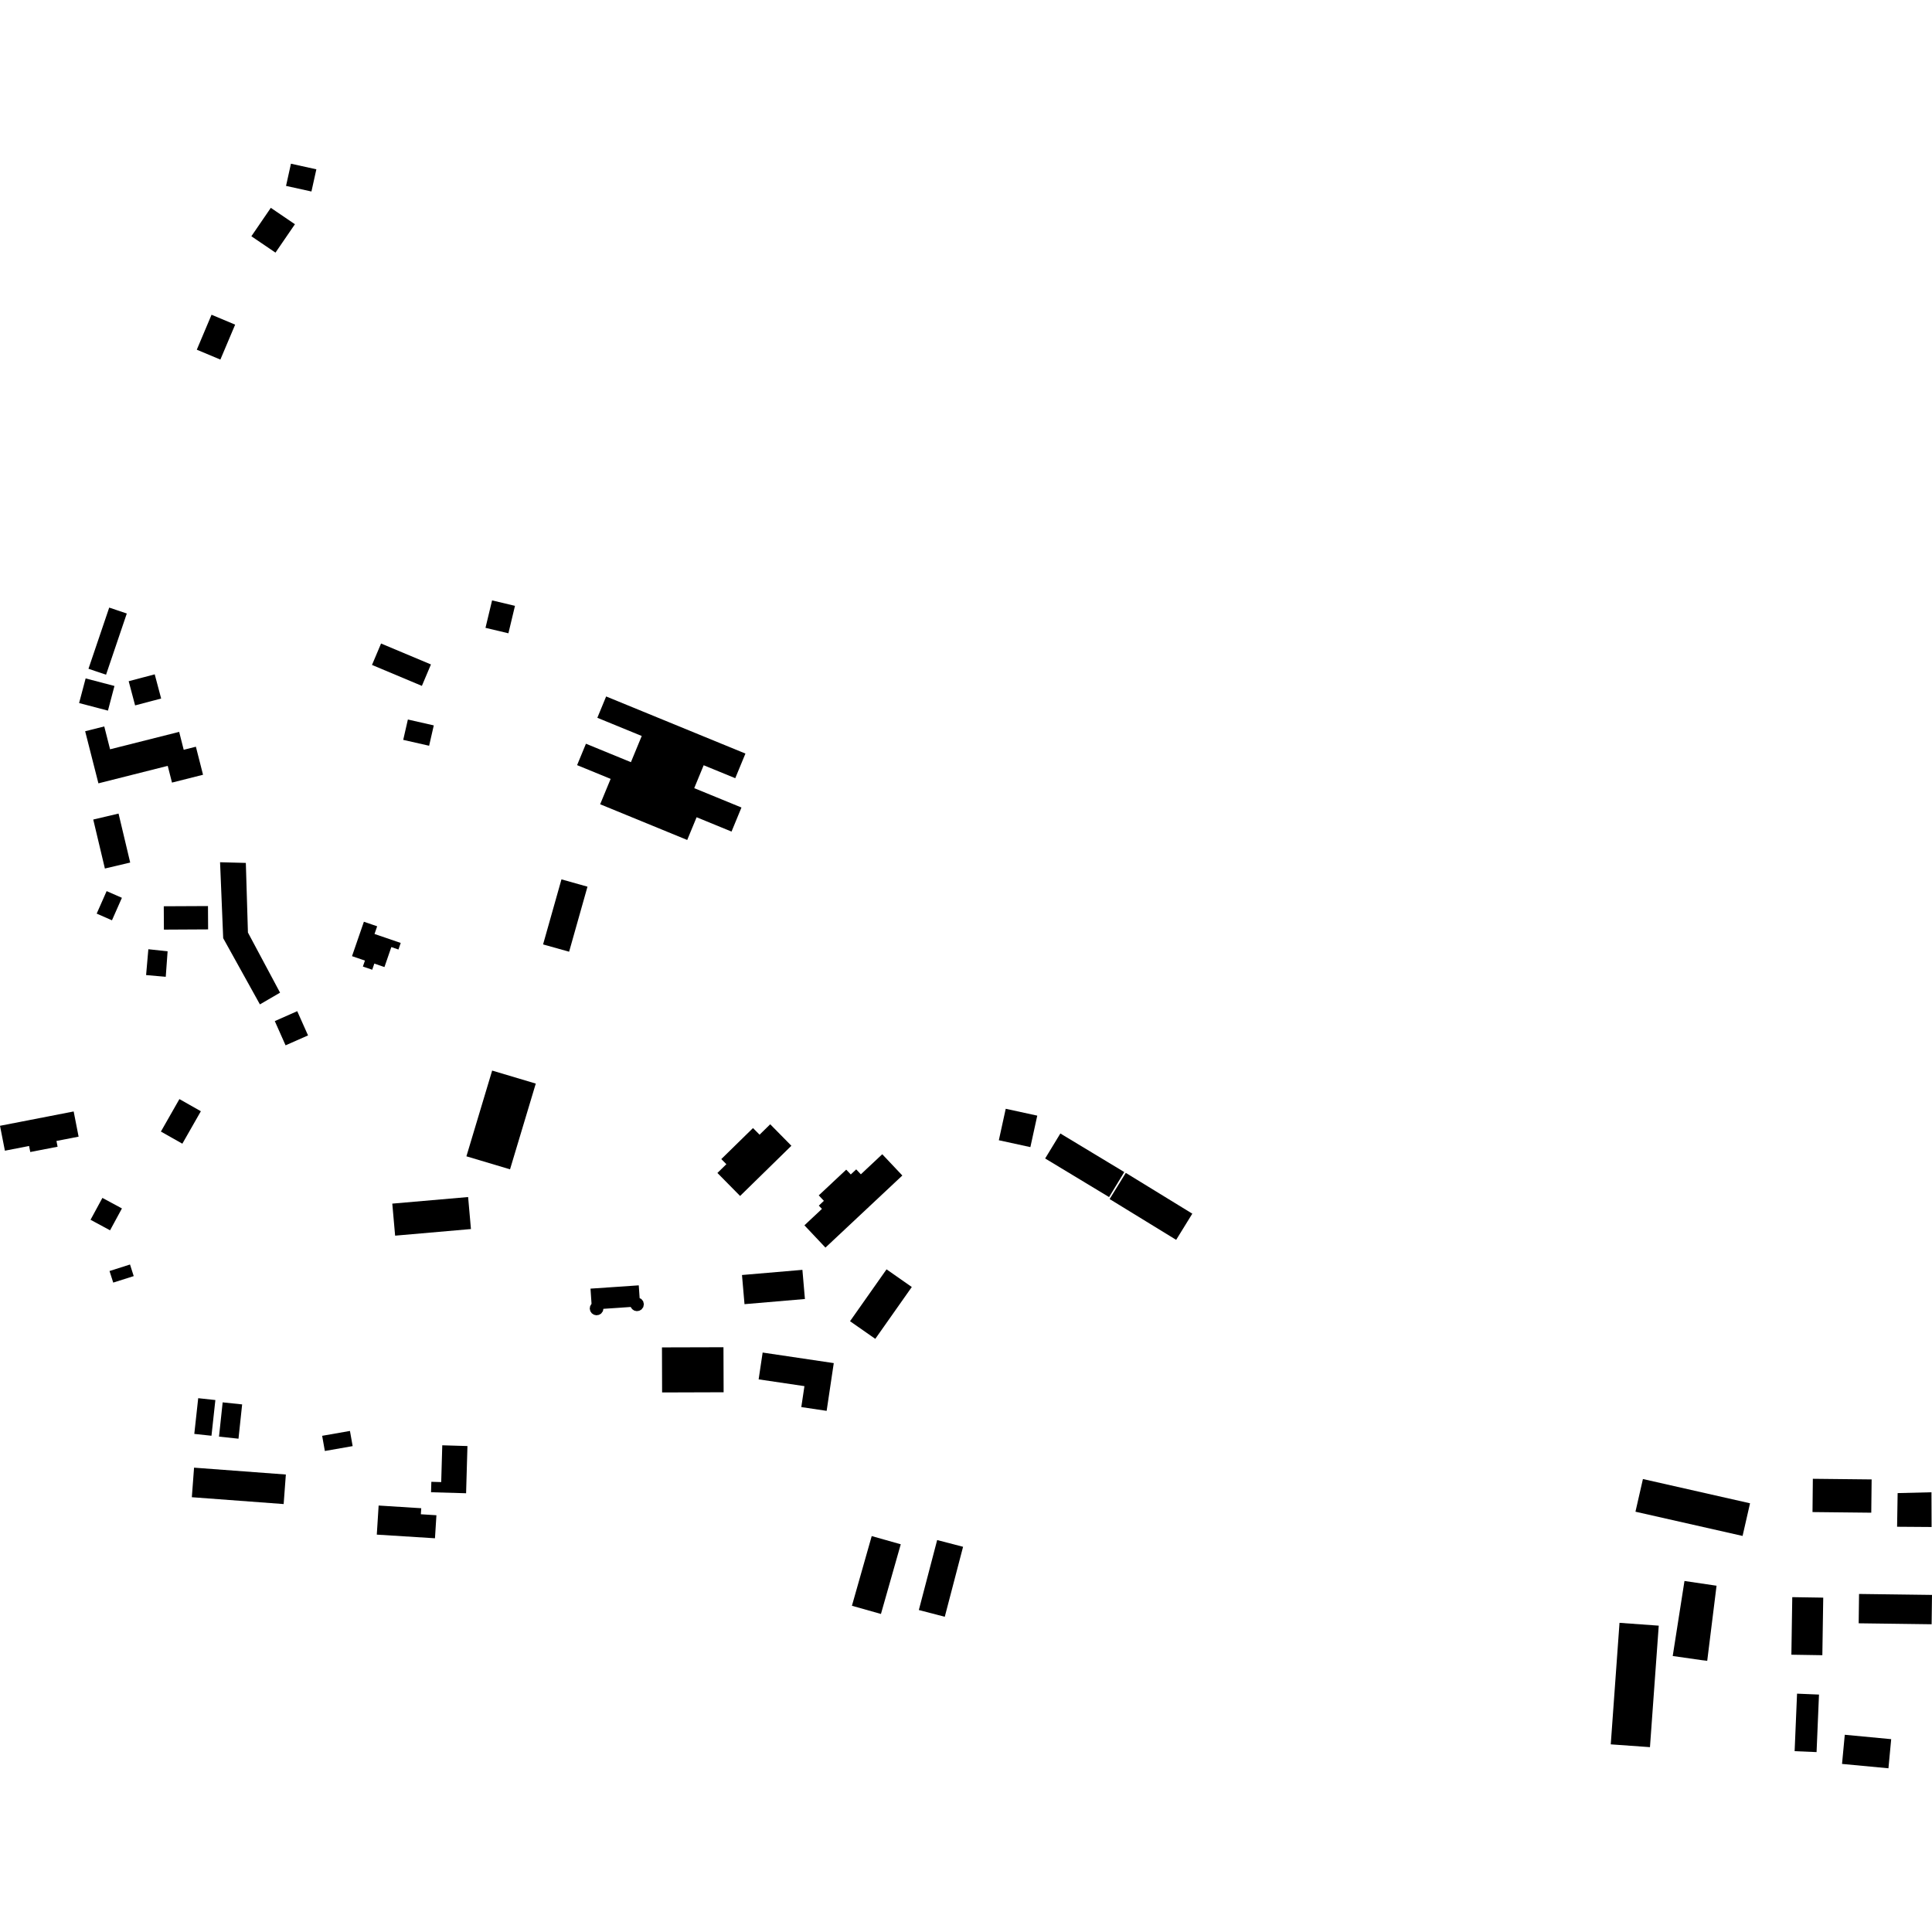 <?xml version="1.0" encoding="utf-8" standalone="no"?>
<!DOCTYPE svg PUBLIC "-//W3C//DTD SVG 1.1//EN"
  "http://www.w3.org/Graphics/SVG/1.1/DTD/svg11.dtd">
<!-- Created with matplotlib (https://matplotlib.org/) -->
<svg height="288pt" version="1.1" viewBox="0 0 288 288" width="288pt" xmlns="http://www.w3.org/2000/svg" xmlns:xlink="http://www.w3.org/1999/xlink">
 <defs>
  <style type="text/css">
*{stroke-linecap:butt;stroke-linejoin:round;}
  </style>
 </defs>
 <g id="figure_1">
  <g id="patch_1">
   <path d="M 0 288 
L 288 288 
L 288 0 
L 0 0 
z
" style="fill:none;opacity:0;"/>
  </g>
  <g id="axes_1">
   <g id="PatchCollection_1">
    <path clip-path="url(#p2a694311e2)" d="M 282.877 222.574 
L 282.796 227.59 
L 287.94 227.627 
L 287.921 222.449 
L 282.877 222.574 
"/>
    <path clip-path="url(#p2a694311e2)" d="M 274.998 258.599 
L 274.588 262.945 
L 281.507 263.595 
L 281.917 259.254 
L 274.998 258.599 
"/>
    <path clip-path="url(#p2a694311e2)" d="M 270.238 220.441 
L 270.187 225.401 
L 278.947 225.495 
L 279.001 220.535 
L 270.238 220.441 
"/>
    <path clip-path="url(#p2a694311e2)" d="M 267.17 238.084 
L 267.038 246.665 
L 271.654 246.738 
L 271.787 238.157 
L 267.17 238.084 
"/>
    <path clip-path="url(#p2a694311e2)" d="M 267.883 252.47 
L 267.522 261.045 
L 270.793 261.182 
L 271.154 252.607 
L 267.883 252.47 
"/>
    <path clip-path="url(#p2a694311e2)" d="M 241.418 241.913 
L 240.113 260.027 
L 245.957 260.445 
L 247.266 242.335 
L 241.418 241.913 
"/>
    <path clip-path="url(#p2a694311e2)" d="M 260.875 224.093 
L 259.763 228.959 
L 243.795 225.347 
L 244.908 220.477 
L 260.875 224.093 
"/>
    <path clip-path="url(#p2a694311e2)" d="M 277.125 237.609 
L 277.07 241.982 
L 287.944 242.125 
L 288 237.751 
L 277.125 237.609 
"/>
    <path clip-path="url(#p2a694311e2)" d="M 251.102 235.675 
L 249.35 246.858 
L 253.695 247.479 
L 254.493 247.573 
L 255.883 236.381 
L 251.102 235.675 
"/>
    <path clip-path="url(#p2a694311e2)" d="M 123.048 185.978 
L 119.914 182.656 
L 122.525 180.208 
L 122.058 179.718 
L 122.817 179.006 
L 122.05 178.195 
L 126.146 174.357 
L 126.824 175.073 
L 127.633 174.316 
L 128.327 175.051 
L 131.517 172.06 
L 134.51 175.231 
L 123.048 185.978 
"/>
    <path clip-path="url(#p2a694311e2)" d="M 165.41 178.741 
L 167.82 174.839 
L 177.736 180.92 
L 175.329 184.822 
L 165.41 178.741 
"/>
    <path clip-path="url(#p2a694311e2)" d="M 148.895 169.975 
L 149.922 165.284 
L 154.623 166.307 
L 153.596 170.998 
L 148.895 169.975 
"/>
    <path clip-path="url(#p2a694311e2)" d="M 155.8 172.691 
L 158.066 168.966 
L 167.595 174.717 
L 165.328 178.446 
L 155.8 172.691 
"/>
    <path clip-path="url(#p2a694311e2)" d="M 110.325 178.28 
L 106.943 174.851 
L 108.278 173.545 
L 107.524 172.781 
L 112.248 168.158 
L 113.228 169.148 
L 114.815 167.594 
L 117.97 170.797 
L 110.325 178.28 
"/>
    <path clip-path="url(#p2a694311e2)" d="M 14.672 116.772 
L 12.694 109.006 
L 15.542 108.288 
L 16.408 111.696 
L 26.708 109.099 
L 27.385 111.769 
L 29.201 111.312 
L 30.266 115.492 
L 25.639 116.66 
L 25.004 114.165 
L 14.672 116.772 
"/>
    <path clip-path="url(#p2a694311e2)" d="M 11.792 104.803 
L 12.766 101.129 
L 17.062 102.257 
L 16.091 105.932 
L 11.792 104.803 
"/>
    <path clip-path="url(#p2a694311e2)" d="M 42.57 155.826 
L 40.962 152.214 
L 44.307 150.734 
L 45.919 154.347 
L 42.57 155.826 
"/>
    <path clip-path="url(#p2a694311e2)" d="M 14.413 136.19 
L 15.896 132.837 
L 18.173 133.835 
L 16.69 137.188 
L 14.413 136.19 
"/>
    <path clip-path="url(#p2a694311e2)" d="M 13.9 122.168 
L 17.672 121.278 
L 19.408 128.579 
L 15.636 129.469 
L 13.9 122.168 
"/>
    <path clip-path="url(#p2a694311e2)" d="M 20.14 105.153 
L 19.182 101.547 
L 23.064 100.521 
L 24.023 104.127 
L 20.14 105.153 
"/>
    <path clip-path="url(#p2a694311e2)" d="M 13.188 99.694 
L 16.281 90.572 
L 18.902 91.455 
L 15.809 100.578 
L 13.188 99.694 
"/>
    <path clip-path="url(#p2a694311e2)" d="M 24.433 138.578 
L 24.413 135.096 
L 31.003 135.064 
L 31.023 138.542 
L 24.433 138.578 
"/>
    <path clip-path="url(#p2a694311e2)" d="M 38.745 149.722 
L 33.271 139.854 
L 32.805 128.532 
L 36.646 128.634 
L 36.959 139.012 
L 41.748 147.975 
L 38.745 149.722 
"/>
    <path clip-path="url(#p2a694311e2)" d="M 54.244 137.403 
L 56.223 138.081 
L 55.828 139.226 
L 59.734 140.564 
L 59.396 141.542 
L 58.336 141.178 
L 57.309 144.158 
L 55.8 143.64 
L 55.486 144.556 
L 54.094 144.08 
L 54.401 143.194 
L 52.474 142.533 
L 54.244 137.403 
"/>
    <path clip-path="url(#p2a694311e2)" d="M 89.044 106.999 
L 90.357 103.819 
L 111.121 112.333 
L 109.604 116.005 
L 104.895 114.075 
L 103.487 117.488 
L 110.528 120.374 
L 109.048 123.962 
L 103.842 121.826 
L 102.442 125.212 
L 89.464 119.889 
L 91.027 116.107 
L 86.027 114.058 
L 87.346 110.867 
L 94.05 113.616 
L 95.662 109.712 
L 89.044 106.999 
"/>
    <path clip-path="url(#p2a694311e2)" d="M 88.18 194.369 
L 88.024 192.095 
L 95.219 191.604 
L 95.35 193.516 
L 95.596 193.634 
L 95.875 193.977 
L 95.98 194.408 
L 95.893 194.845 
L 95.629 195.2 
L 95.3 195.392 
L 94.923 195.451 
L 94.549 195.368 
L 94.234 195.151 
L 94.017 194.837 
L 94.017 194.829 
L 89.944 195.106 
L 89.874 195.459 
L 89.61 195.814 
L 89.278 196.006 
L 88.901 196.065 
L 88.53 195.982 
L 88.215 195.77 
L 87.998 195.455 
L 87.913 195.083 
L 87.969 194.714 
L 88.154 194.388 
L 88.18 194.369 
"/>
    <path clip-path="url(#p2a694311e2)" d="M 60.108 110.291 
L 60.802 107.256 
L 64.663 108.134 
L 63.969 111.168 
L 60.108 110.291 
"/>
    <path clip-path="url(#p2a694311e2)" d="M 58.9 184.198 
L 58.478 179.422 
L 69.782 178.44 
L 70.203 183.212 
L 58.9 184.198 
"/>
    <path clip-path="url(#p2a694311e2)" d="M 29.335 52.129 
L 31.535 46.918 
L 35.053 48.395 
L 32.851 53.602 
L 29.335 52.129 
"/>
    <path clip-path="url(#p2a694311e2)" d="M 23.985 168.68 
L 26.744 163.839 
L 29.942 165.651 
L 27.182 170.488 
L 23.985 168.68 
"/>
    <path clip-path="url(#p2a694311e2)" d="M 33.191 209.047 
L 36.096 209.352 
L 35.552 214.464 
L 32.647 214.155 
L 33.191 209.047 
"/>
    <path clip-path="url(#p2a694311e2)" d="M 42.639 27.712 
L 43.372 24.405 
L 47.159 25.239 
L 46.426 28.546 
L 42.639 27.712 
"/>
    <path clip-path="url(#p2a694311e2)" d="M 80.956 140.783 
L 83.697 131.084 
L 87.575 132.175 
L 84.837 141.87 
L 80.956 140.783 
"/>
    <path clip-path="url(#p2a694311e2)" d="M 37.471 35.219 
L 40.37 30.982 
L 43.964 33.426 
L 41.065 37.658 
L 37.471 35.219 
"/>
    <path clip-path="url(#p2a694311e2)" d="M 16.879 191.195 
L 16.326 189.469 
L 19.381 188.498 
L 19.933 190.228 
L 16.879 191.195 
"/>
    <path clip-path="url(#p2a694311e2)" d="M 13.496 181.83 
L 15.265 178.57 
L 18.177 180.139 
L 16.407 183.4 
L 13.496 181.83 
"/>
    <path clip-path="url(#p2a694311e2)" d="M 29.546 208.425 
L 32.105 208.702 
L 31.524 214.025 
L 28.964 213.749 
L 29.546 208.425 
"/>
    <path clip-path="url(#p2a694311e2)" d="M 98.698 207.571 
L 98.678 200.855 
L 107.846 200.83 
L 107.869 207.542 
L 98.698 207.571 
"/>
    <path clip-path="url(#p2a694311e2)" d="M 28.597 223.187 
L 28.928 218.782 
L 42.612 219.803 
L 42.284 224.208 
L 28.597 223.187 
"/>
    <path clip-path="url(#p2a694311e2)" d="M 126.995 239.368 
L 129.945 228.981 
L 134.274 230.203 
L 131.321 240.59 
L 126.995 239.368 
"/>
    <path clip-path="url(#p2a694311e2)" d="M 69.527 172.37 
L 73.365 159.589 
L 79.868 161.528 
L 76.03 174.309 
L 69.527 172.37 
"/>
    <path clip-path="url(#p2a694311e2)" d="M 136.969 240.004 
L 139.701 229.572 
L 143.564 230.577 
L 140.836 241.009 
L 136.969 240.004 
"/>
    <path clip-path="url(#p2a694311e2)" d="M 55.453 99.122 
L 56.804 95.928 
L 64.24 99.048 
L 62.889 102.243 
L 55.453 99.122 
"/>
    <path clip-path="url(#p2a694311e2)" d="M 72.371 93.591 
L 73.353 89.5 
L 76.767 90.312 
L 75.788 94.403 
L 72.371 93.591 
"/>
    <path clip-path="url(#p2a694311e2)" d="M 130.477 199.579 
L 126.712 196.95 
L 132.155 189.219 
L 135.92 191.852 
L 130.477 199.579 
"/>
    <path clip-path="url(#p2a694311e2)" d="M 110.982 194.41 
L 110.607 190.064 
L 119.613 189.294 
L 119.988 193.641 
L 110.982 194.41 
"/>
    <path clip-path="url(#p2a694311e2)" d="M 48.425 216.296 
L 48.023 214.034 
L 52.167 213.308 
L 52.569 215.57 
L 48.425 216.296 
"/>
    <path clip-path="url(#p2a694311e2)" d="M 56.168 228.764 
L 56.442 224.427 
L 62.793 224.828 
L 62.734 225.728 
L 65.057 225.875 
L 64.841 229.308 
L 56.168 228.764 
"/>
    <path clip-path="url(#p2a694311e2)" d="M 113.088 205.619 
L 113.686 201.622 
L 124.288 203.196 
L 123.226 210.314 
L 119.449 209.751 
L 119.916 206.629 
L 113.088 205.619 
"/>
    <path clip-path="url(#p2a694311e2)" d="M 64.255 222.446 
L 64.3 220.89 
L 65.77 220.933 
L 65.928 215.448 
L 69.682 215.56 
L 69.48 222.597 
L 64.255 222.446 
"/>
    <path clip-path="url(#p2a694311e2)" d="M 0.73 171.532 
L -0 167.82 
L 10.982 165.684 
L 11.717 169.439 
L 8.416 170.08 
L 8.584 170.94 
L 4.514 171.73 
L 4.336 170.831 
L 0.73 171.532 
"/>
    <path clip-path="url(#p2a694311e2)" d="M 22.115 141.499 
L 21.778 145.353 
L 24.708 145.609 
L 24.985 141.811 
L 22.115 141.499 
"/>
   </g>
  </g>
 </g>
 <defs>
  <clipPath id="p2a694311e2">
   <rect height="239.19" width="288" x="0" y="24.405"/>
  </clipPath>
 </defs>
</svg>
